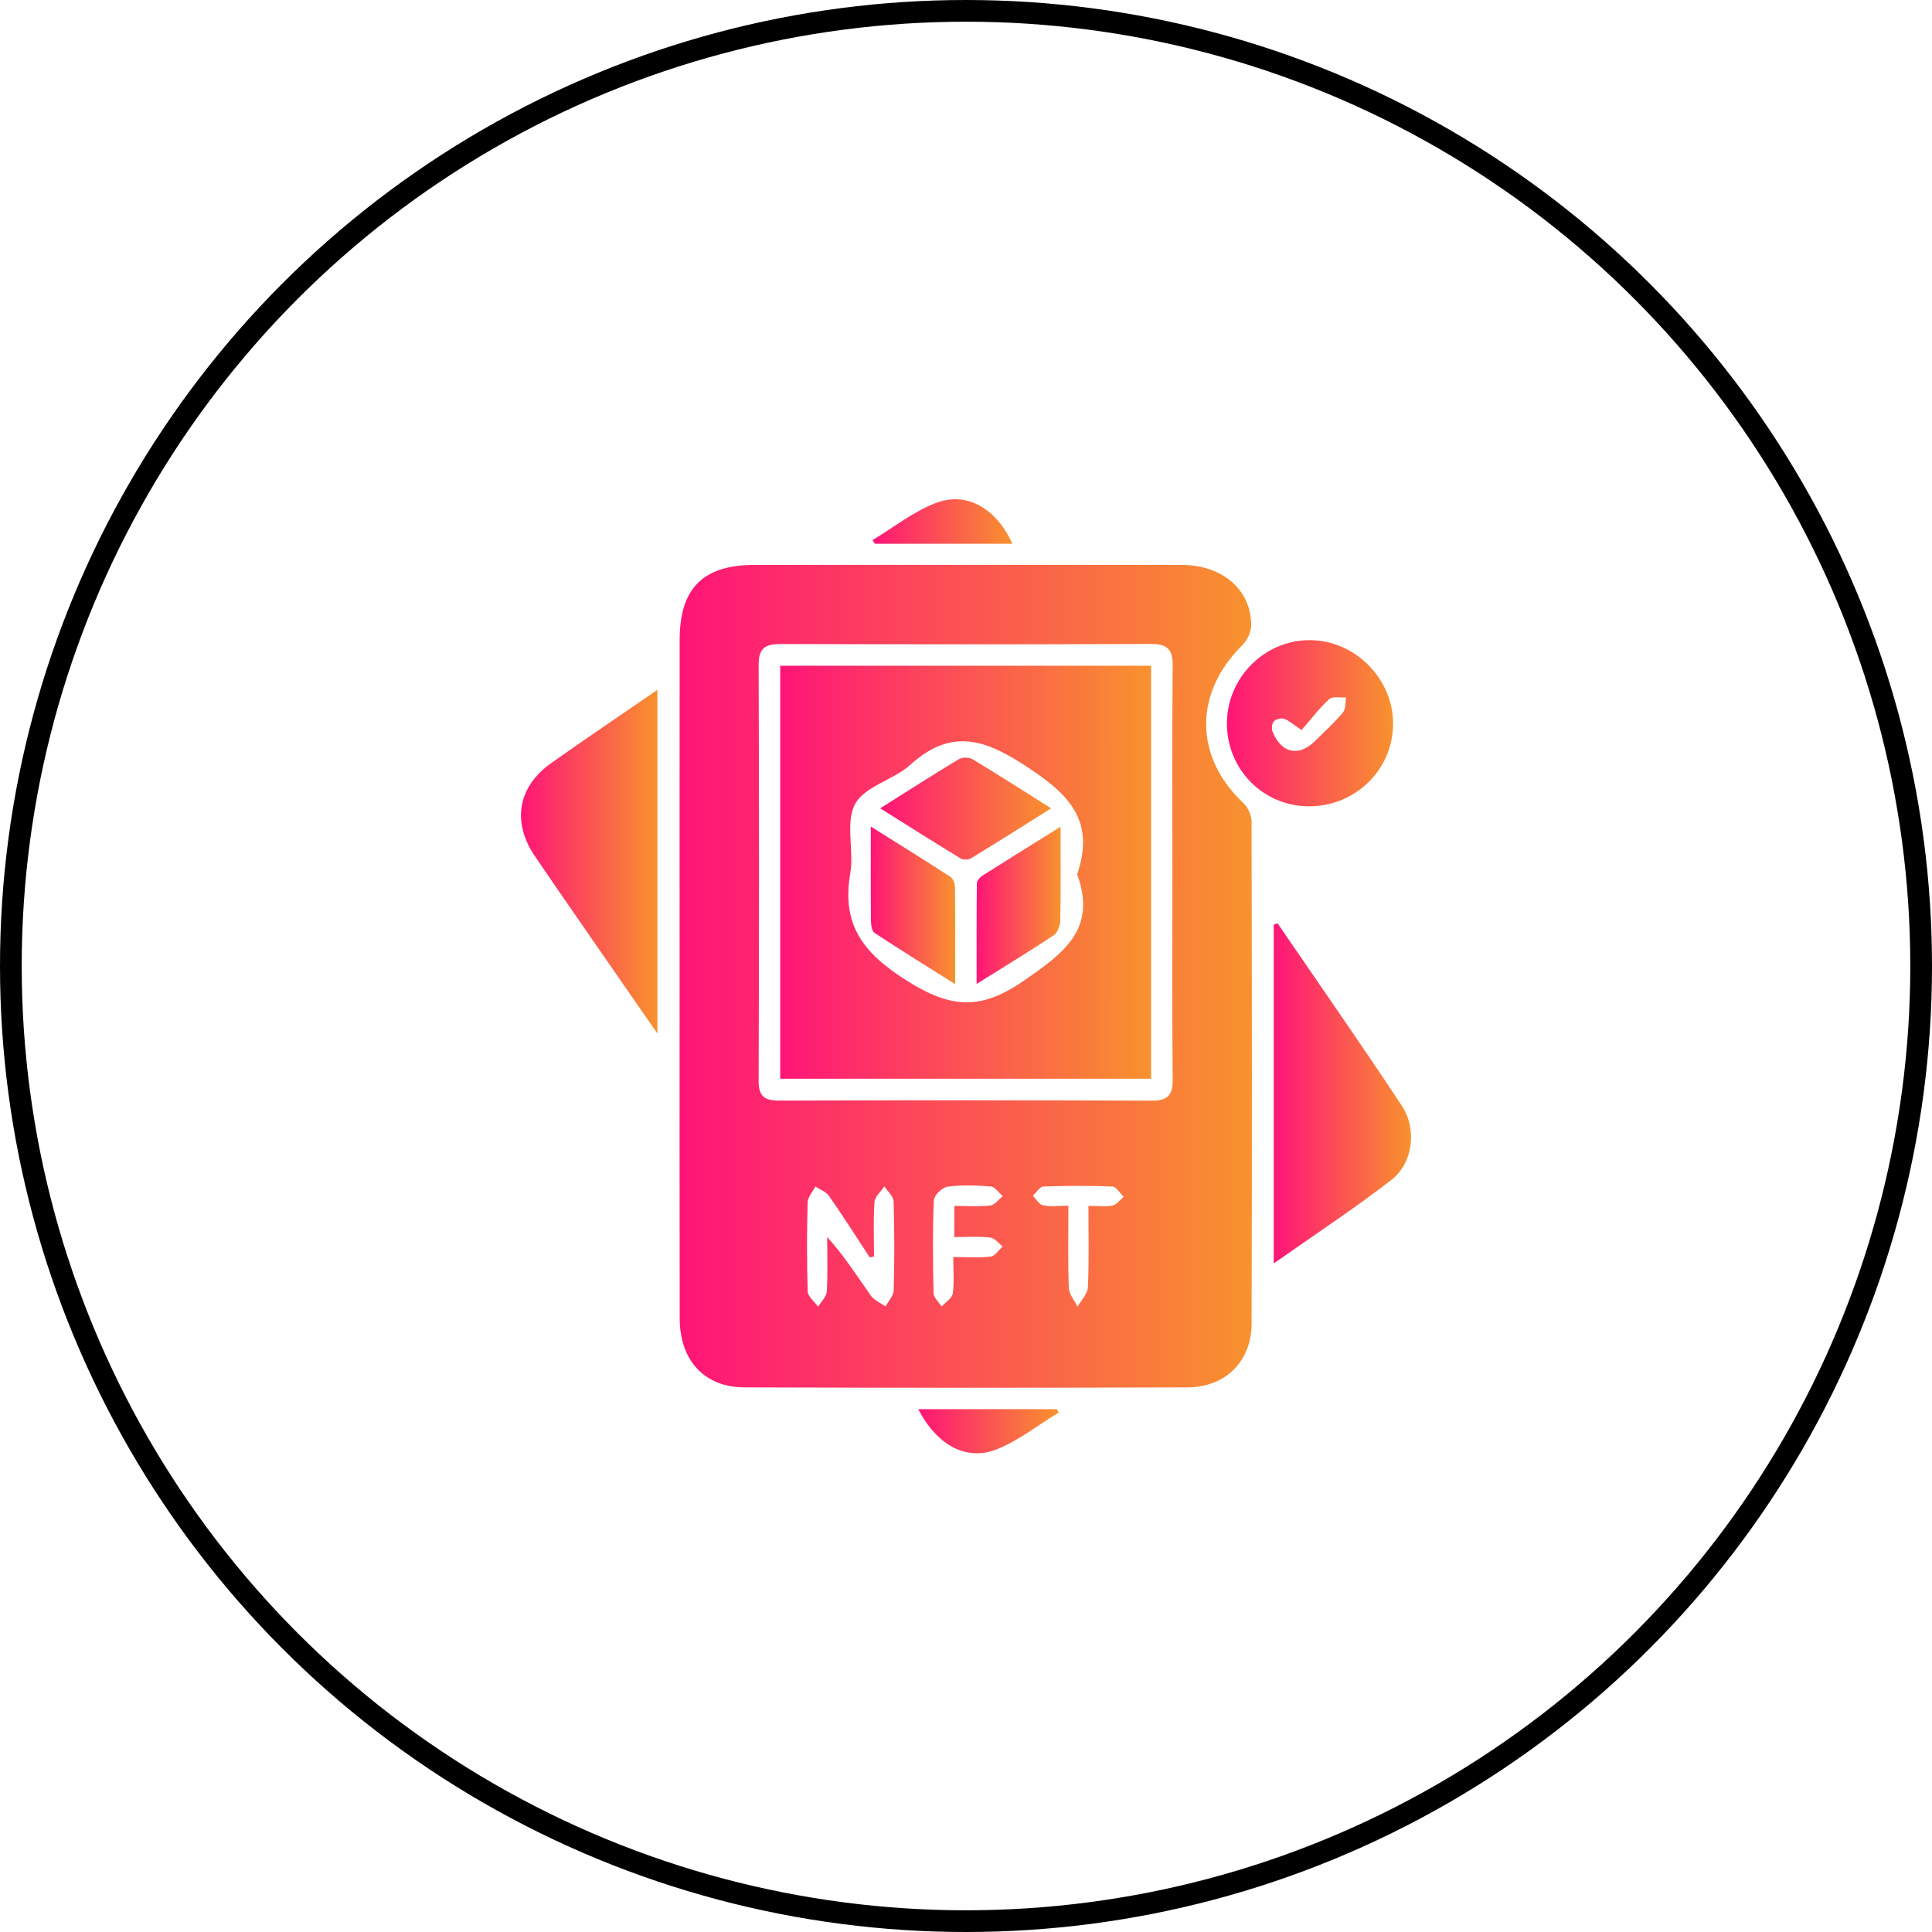 <svg width="89" height="89" viewBox="0 0 89 89" fill="none" xmlns="http://www.w3.org/2000/svg">
<circle cx="44.5" cy="44.5" r="44" stroke="black"/>
<path d="M31.307 44.876C31.307 39.742 31.303 34.607 31.309 29.473C31.311 27.1 32.387 26.025 34.756 26.023C41.319 26.022 47.882 26.018 54.444 26.025C56.306 26.027 57.627 27.158 57.638 28.785C57.64 29.095 57.467 29.485 57.244 29.706C54.988 31.922 55.001 34.855 57.281 36.998C57.49 37.195 57.654 37.555 57.654 37.839C57.673 45.556 57.68 53.274 57.656 60.991C57.651 62.713 56.447 63.906 54.705 63.911C47.9 63.935 41.093 63.935 34.288 63.911C32.445 63.906 31.314 62.666 31.311 60.734C31.3 55.45 31.307 50.164 31.307 44.876ZM54.008 40.23C54.008 37.04 53.99 33.852 54.021 30.662C54.028 29.903 53.766 29.662 53.018 29.666C47.338 29.688 41.658 29.686 35.978 29.668C35.263 29.666 34.944 29.843 34.948 30.636C34.973 37.015 34.971 43.393 34.948 49.772C34.944 50.512 35.218 50.702 35.905 50.7C41.616 50.682 47.325 50.678 53.036 50.704C53.795 50.708 54.03 50.458 54.021 49.708C53.99 46.549 54.008 43.39 54.008 40.23ZM40.263 57.874C40.199 57.892 40.135 57.91 40.069 57.929C39.446 56.978 38.835 56.017 38.185 55.085C38.05 54.892 37.771 54.799 37.56 54.658C37.436 54.903 37.211 55.143 37.204 55.391C37.169 56.758 37.164 58.127 37.209 59.494C37.217 59.733 37.521 59.961 37.689 60.194C37.828 59.962 38.072 59.734 38.087 59.495C38.136 58.662 38.105 57.823 38.105 56.986C38.891 57.854 39.484 58.786 40.12 59.689C40.274 59.904 40.567 60.021 40.795 60.183C40.927 59.937 41.162 59.692 41.169 59.443C41.206 58.076 41.208 56.706 41.166 55.34C41.158 55.107 40.888 54.883 40.741 54.655C40.58 54.894 40.301 55.125 40.283 55.375C40.226 56.203 40.263 57.04 40.263 57.874ZM43.962 55.552C44.542 55.552 45.085 55.592 45.618 55.532C45.824 55.508 46.005 55.253 46.196 55.103C46.014 54.948 45.84 54.675 45.645 54.658C44.981 54.602 44.303 54.578 43.648 54.666C43.406 54.698 43.028 55.065 43.019 55.291C42.961 56.716 42.973 58.144 43.006 59.57C43.011 59.778 43.247 59.982 43.376 60.188C43.555 59.99 43.858 59.809 43.889 59.59C43.965 59.065 43.913 58.521 43.913 57.907C44.566 57.907 45.111 57.95 45.644 57.885C45.842 57.859 46.01 57.578 46.191 57.416C45.999 57.274 45.819 57.029 45.614 57.008C45.084 56.949 44.542 56.987 43.96 56.987C43.962 56.464 43.962 56.053 43.962 55.552ZM49.217 55.545C49.217 56.907 49.189 58.12 49.237 59.329C49.248 59.623 49.498 59.906 49.638 60.194C49.806 59.895 50.103 59.601 50.116 59.295C50.171 58.064 50.14 56.829 50.14 55.55C50.592 55.55 50.933 55.599 51.251 55.532C51.442 55.492 51.595 55.271 51.765 55.132C51.592 54.968 51.424 54.669 51.245 54.66C50.185 54.616 49.122 54.622 48.06 54.66C47.896 54.666 47.741 54.934 47.581 55.08C47.732 55.235 47.865 55.486 48.042 55.523C48.385 55.596 48.755 55.545 49.217 55.545Z" fill="url(#paint0_linear_2001_9)"/>
<path d="M30.284 47.611C29.7 46.77 29.239 46.104 28.777 45.438C27.396 43.441 26.008 41.449 24.642 39.444C23.572 37.872 23.852 36.243 25.39 35.154C26.973 34.035 28.58 32.951 30.284 31.778C30.284 37.062 30.284 42.224 30.284 47.611Z" fill="url(#paint1_linear_2001_9)"/>
<path d="M58.847 42.527C60.762 45.327 62.707 48.107 64.575 50.936C65.286 52.012 65.096 53.573 64.104 54.345C62.393 55.676 60.573 56.867 58.676 58.202C58.676 52.882 58.676 47.74 58.676 42.598C58.732 42.576 58.789 42.553 58.847 42.527Z" fill="url(#paint2_linear_2001_9)"/>
<path d="M60.282 37.144C58.172 37.128 56.509 35.43 56.52 33.303C56.531 31.207 58.263 29.48 60.344 29.489C62.451 29.498 64.217 31.308 64.173 33.411C64.133 35.499 62.402 37.159 60.282 37.144ZM59.958 33.63C59.549 33.358 59.367 33.183 59.15 33.111C59.013 33.068 58.77 33.13 58.675 33.236C58.586 33.334 58.568 33.578 58.624 33.713C59.044 34.718 59.839 34.875 60.598 34.118C61.027 33.691 61.477 33.285 61.864 32.822C61.997 32.661 61.966 32.364 62.01 32.128C61.747 32.147 61.39 32.065 61.236 32.205C60.773 32.628 60.386 33.139 59.958 33.63Z" fill="url(#paint3_linear_2001_9)"/>
<path d="M48.767 65.073C47.826 65.646 46.939 66.352 45.932 66.759C44.521 67.33 43.156 66.573 42.301 64.916C44.453 64.916 46.571 64.916 48.687 64.916C48.714 64.969 48.739 65.022 48.767 65.073Z" fill="url(#paint4_linear_2001_9)"/>
<path d="M46.639 25.048C44.512 25.048 42.407 25.048 40.303 25.048C40.266 24.993 40.228 24.937 40.191 24.882C41.176 24.293 42.101 23.543 43.157 23.154C44.576 22.637 45.919 23.459 46.639 25.048Z" fill="url(#paint5_linear_2001_9)"/>
<path d="M35.941 49.692C35.941 43.322 35.941 37.022 35.941 30.669C41.654 30.669 47.316 30.669 53.027 30.669C53.027 37.024 53.027 43.326 53.027 49.692C47.343 49.692 41.683 49.692 35.941 49.692ZM49.621 40.273C50.511 37.686 49.1 36.473 47.086 35.18C45.158 33.942 43.69 33.652 41.935 35.231C41.158 35.93 39.836 36.22 39.391 37.037C38.929 37.889 39.35 39.175 39.168 40.233C38.758 42.622 39.779 43.922 41.8 45.192C43.799 46.447 45.169 46.553 47.144 45.19C49.019 43.899 50.544 42.795 49.621 40.273Z" fill="url(#paint6_linear_2001_9)"/>
<path d="M48.423 37.237C47.124 38.053 45.929 38.81 44.72 39.545C44.602 39.618 44.361 39.614 44.24 39.539C43.033 38.803 41.836 38.045 40.547 37.236C41.82 36.435 42.984 35.685 44.171 34.972C44.33 34.877 44.644 34.879 44.804 34.976C45.988 35.689 47.15 36.437 48.423 37.237Z" fill="url(#paint7_linear_2001_9)"/>
<path d="M40.115 38.075C41.447 38.912 42.619 39.638 43.776 40.389C43.898 40.47 43.989 40.69 43.991 40.847C44.008 42.266 44 43.685 44 45.336C42.65 44.486 41.456 43.747 40.285 42.974C40.159 42.89 40.124 42.604 40.122 42.408C40.108 41.048 40.115 39.684 40.115 38.075Z" fill="url(#paint8_linear_2001_9)"/>
<path d="M48.856 38.086C48.856 39.676 48.871 41.042 48.843 42.408C48.838 42.642 48.719 42.968 48.542 43.085C47.435 43.82 46.299 44.508 44.989 45.325C44.989 43.672 44.984 42.181 45 40.688C45.002 40.57 45.135 40.415 45.25 40.342C46.392 39.618 47.543 38.905 48.856 38.086Z" fill="url(#paint9_linear_2001_9)"/>
<defs>
<linearGradient id="paint0_linear_2001_9" x1="31.305" y1="44.975" x2="57.671" y2="44.975" gradientUnits="userSpaceOnUse">
<stop stop-color="#FF1478"/>
<stop offset="1" stop-color="#F8922E"/>
</linearGradient>
<linearGradient id="paint1_linear_2001_9" x1="24" y1="39.694" x2="30.284" y2="39.694" gradientUnits="userSpaceOnUse">
<stop stop-color="#FF1478"/>
<stop offset="1" stop-color="#F8922E"/>
</linearGradient>
<linearGradient id="paint2_linear_2001_9" x1="58.676" y1="50.365" x2="65.002" y2="50.365" gradientUnits="userSpaceOnUse">
<stop stop-color="#FF1478"/>
<stop offset="1" stop-color="#F8922E"/>
</linearGradient>
<linearGradient id="paint3_linear_2001_9" x1="56.52" y1="33.317" x2="64.174" y2="33.317" gradientUnits="userSpaceOnUse">
<stop stop-color="#FF1478"/>
<stop offset="1" stop-color="#F8922E"/>
</linearGradient>
<linearGradient id="paint4_linear_2001_9" x1="42.301" y1="65.932" x2="48.767" y2="65.932" gradientUnits="userSpaceOnUse">
<stop stop-color="#FF1478"/>
<stop offset="1" stop-color="#F8922E"/>
</linearGradient>
<linearGradient id="paint5_linear_2001_9" x1="40.191" y1="24.024" x2="46.639" y2="24.024" gradientUnits="userSpaceOnUse">
<stop stop-color="#FF1478"/>
<stop offset="1" stop-color="#F8922E"/>
</linearGradient>
<linearGradient id="paint6_linear_2001_9" x1="35.941" y1="40.181" x2="53.027" y2="40.181" gradientUnits="userSpaceOnUse">
<stop stop-color="#FF1478"/>
<stop offset="1" stop-color="#F8922E"/>
</linearGradient>
<linearGradient id="paint7_linear_2001_9" x1="40.547" y1="37.25" x2="48.423" y2="37.25" gradientUnits="userSpaceOnUse">
<stop stop-color="#FF1478"/>
<stop offset="1" stop-color="#F8922E"/>
</linearGradient>
<linearGradient id="paint8_linear_2001_9" x1="40.113" y1="41.705" x2="44.002" y2="41.705" gradientUnits="userSpaceOnUse">
<stop stop-color="#FF1478"/>
<stop offset="1" stop-color="#F8922E"/>
</linearGradient>
<linearGradient id="paint9_linear_2001_9" x1="44.988" y1="41.705" x2="48.86" y2="41.705" gradientUnits="userSpaceOnUse">
<stop stop-color="#FF1478"/>
<stop offset="1" stop-color="#F8922E"/>
</linearGradient>
</defs>
</svg>
